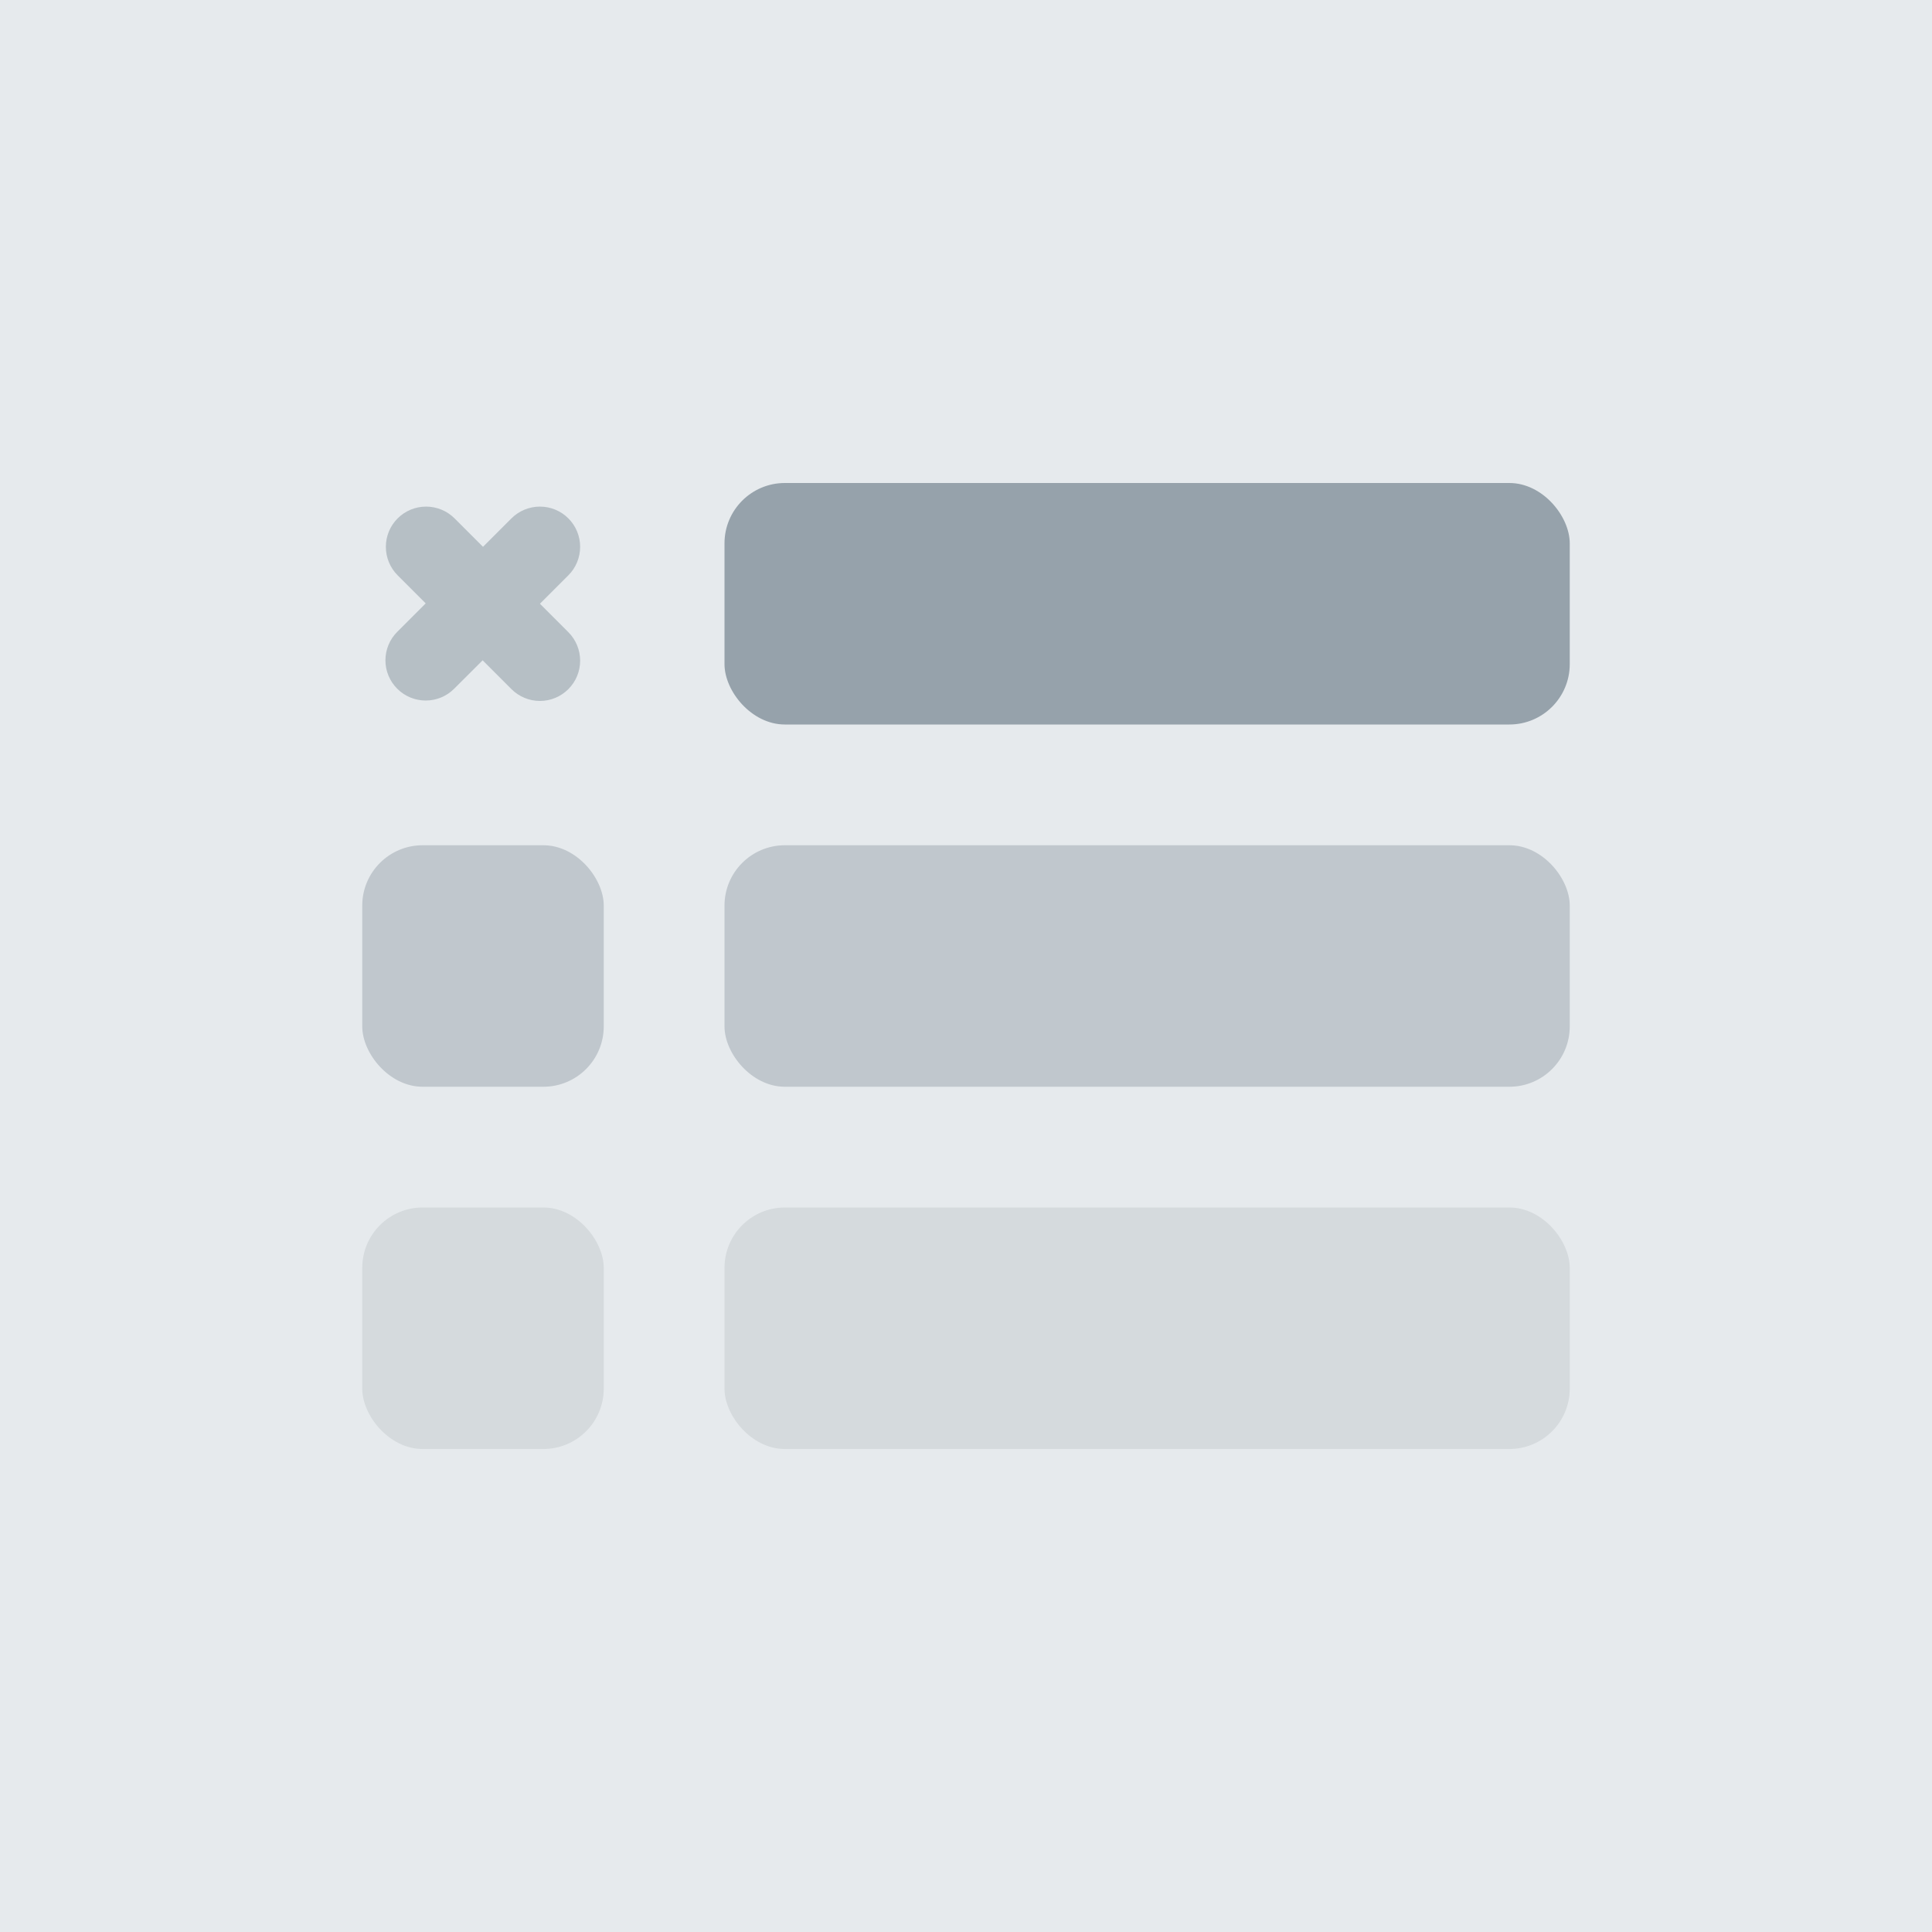 <?xml version="1.0" encoding="UTF-8"?> <svg xmlns="http://www.w3.org/2000/svg" width="32" height="32" viewBox="0 0 32 32" fill="none"><rect width="32" height="32" fill="#E6EAED"></rect><rect x="12" y="20" width="14" height="4" rx="1" fill="#D5DADD"></rect><rect x="12" y="8" width="14" height="4" rx="1" fill="#96A2AB"></rect><rect x="6" y="14" width="4" height="4" rx="1" fill="#C0C7CD"></rect><rect x="6" y="20" width="4" height="4" rx="1" fill="#D5DADD"></rect><rect x="12" y="14" width="14" height="4" rx="1" fill="#C0C7CD"></rect><path d="M8.465 11.408L7.994 10.937L7.522 11.408C7.397 11.533 7.228 11.603 7.051 11.603C6.874 11.603 6.705 11.533 6.58 11.408C6.454 11.283 6.384 11.113 6.384 10.937C6.384 10.76 6.454 10.59 6.58 10.465L7.051 9.994L6.586 9.529C6.461 9.404 6.391 9.234 6.391 9.057C6.391 8.88 6.461 8.711 6.586 8.586C6.711 8.461 6.88 8.391 7.057 8.391C7.234 8.391 7.404 8.461 7.529 8.586L8 9.057L8.471 8.586C8.596 8.461 8.766 8.391 8.943 8.391C9.12 8.391 9.289 8.461 9.414 8.586C9.539 8.711 9.609 8.88 9.609 9.057C9.609 9.234 9.539 9.404 9.414 9.529L8.943 10L9.414 10.471C9.539 10.596 9.609 10.766 9.609 10.943C9.609 11.12 9.539 11.289 9.414 11.414C9.289 11.539 9.12 11.61 8.943 11.61C8.766 11.61 8.596 11.539 8.471 11.414L8.465 11.408Z" fill="#B6BFC5"></path></svg> 
